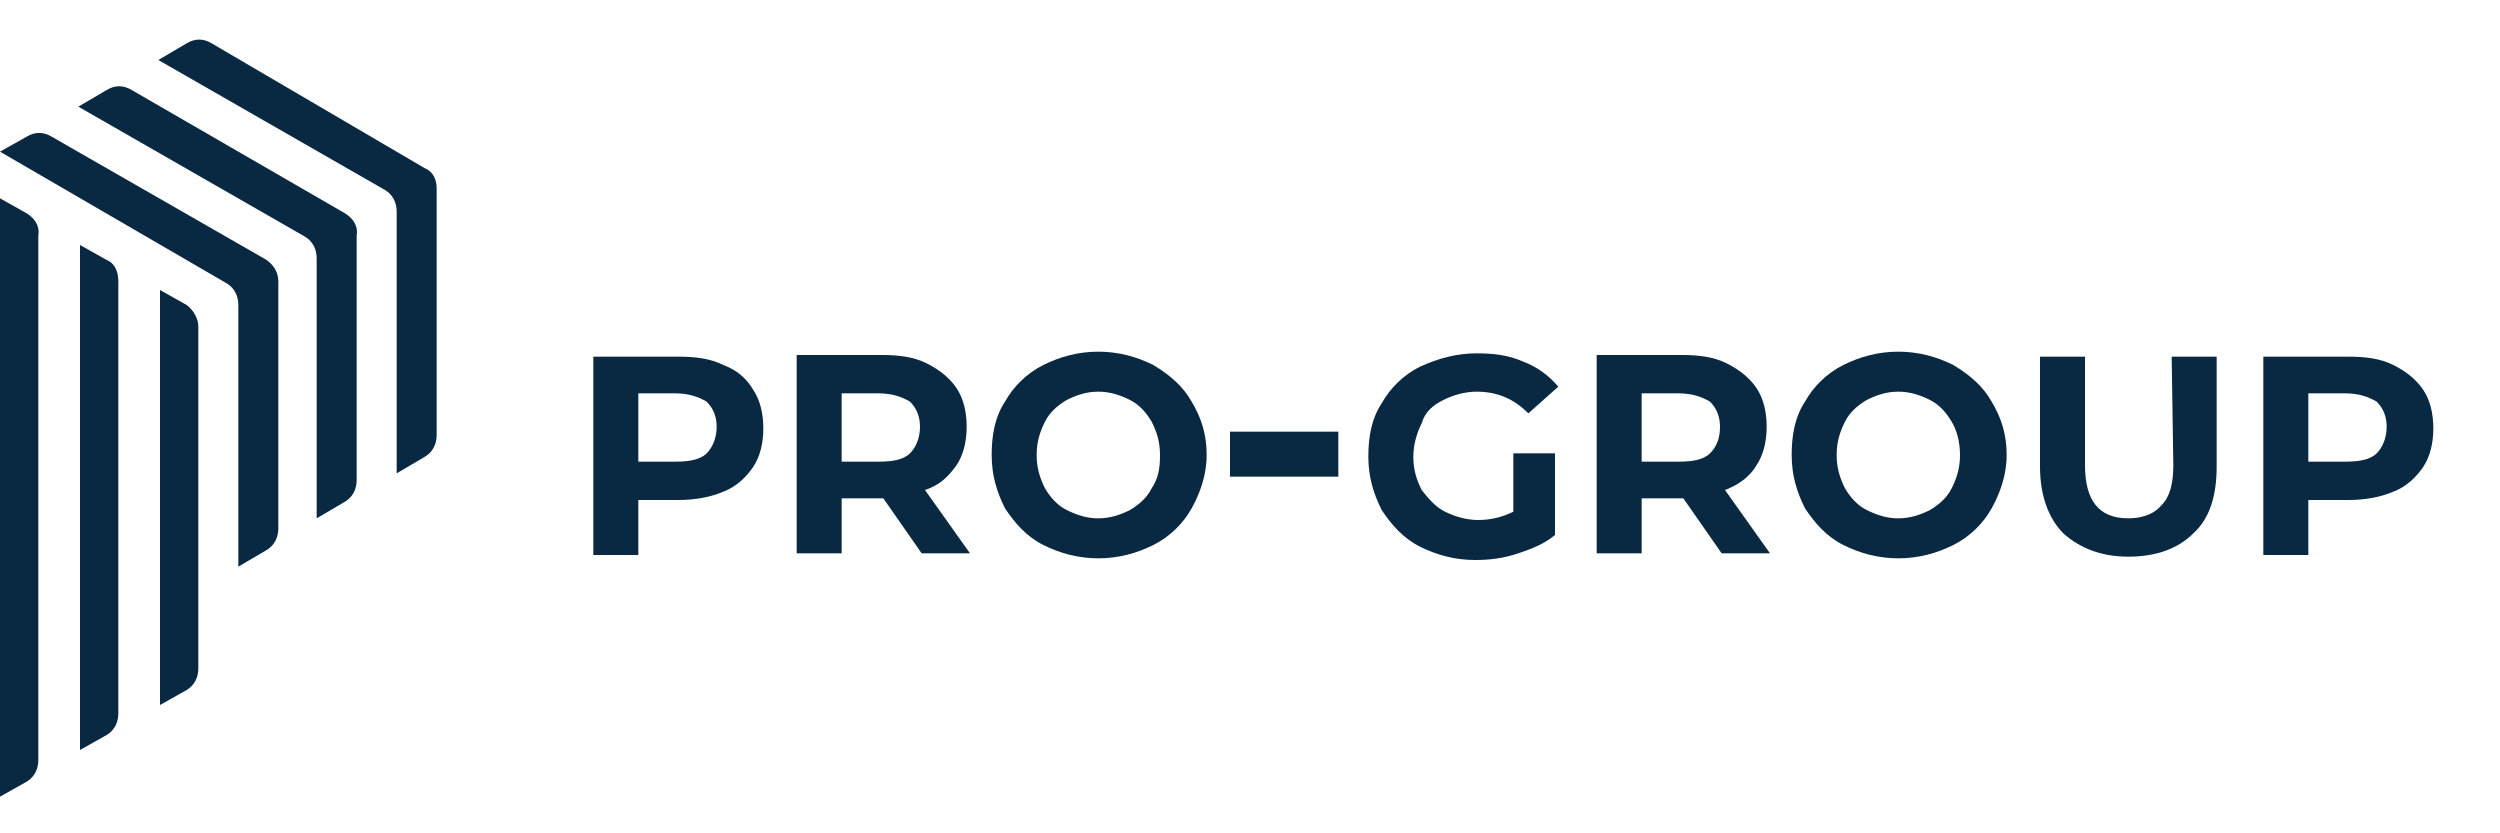 <?xml version="1.0" encoding="UTF-8"?> <!-- Generator: Adobe Illustrator 24.2.3, SVG Export Plug-In . SVG Version: 6.00 Build 0) --> <svg xmlns="http://www.w3.org/2000/svg" xmlns:xlink="http://www.w3.org/1999/xlink" id="Layer_1" x="0px" y="0px" viewBox="0 0 150 50" style="enable-background:new 0 0 150 50;" xml:space="preserve"> <style type="text/css"> .st0{clip-path:url(#SVGID_2_);} .st1{fill:#092842;} </style> <g> <defs> <rect id="SVGID_1_" width="150" height="50"></rect> </defs> <clipPath id="SVGID_2_"> <use xlink:href="#SVGID_1_" style="overflow:visible;"></use> </clipPath> <g class="st0"> <path class="st1" d="M43.4,21.9c-0.8-0.4-1.7-0.5-2.7-0.5h-5.1v11.9h2.7V30h2.4c1.1,0,2-0.2,2.7-0.5c0.8-0.3,1.4-0.9,1.8-1.5 c0.4-0.6,0.6-1.4,0.6-2.3c0-0.9-0.2-1.7-0.6-2.3C44.8,22.7,44.2,22.2,43.4,21.9z M42.4,27.2c-0.4,0.4-1.1,0.5-1.9,0.5h-2.2v-4.1 h2.2c0.8,0,1.4,0.2,1.9,0.5c0.4,0.4,0.6,0.9,0.6,1.5S42.8,26.8,42.4,27.2z"></path> <path class="st1" d="M57.4,27.9c0.4-0.6,0.6-1.4,0.6-2.3s-0.2-1.7-0.6-2.3c-0.4-0.6-1-1.1-1.8-1.5c-0.8-0.4-1.7-0.5-2.7-0.5h-5.1 v11.9h2.7v-3.3h2.4H53l2.3,3.3h2.9l-2.7-3.8C56.4,29.1,56.9,28.6,57.4,27.9z M54.6,27.2c-0.4,0.4-1.1,0.5-1.9,0.5h-2.2v-4.1h2.2 c0.8,0,1.4,0.2,1.9,0.5c0.4,0.4,0.6,0.9,0.6,1.5S55,26.8,54.6,27.2z"></path> <path class="st1" d="M69.2,21.9c-1-0.5-2.1-0.8-3.3-0.8c-1.2,0-2.3,0.3-3.3,0.8c-1,0.5-1.8,1.3-2.3,2.2c-0.6,0.9-0.8,2-0.8,3.2 s0.3,2.2,0.8,3.2c0.6,0.9,1.3,1.7,2.3,2.2c1,0.5,2.1,0.8,3.3,0.8c1.2,0,2.3-0.3,3.3-0.8c1-0.5,1.8-1.3,2.3-2.2s0.9-2,0.9-3.2 s-0.3-2.2-0.9-3.2C71,23.2,70.2,22.5,69.2,21.9z M69.1,29.3c-0.3,0.6-0.8,1-1.3,1.3c-0.6,0.3-1.2,0.5-1.9,0.5s-1.3-0.2-1.9-0.5 c-0.6-0.3-1-0.8-1.3-1.3c-0.3-0.6-0.5-1.2-0.5-2s0.2-1.4,0.5-2c0.3-0.6,0.8-1,1.3-1.3c0.6-0.3,1.2-0.5,1.9-0.5s1.3,0.2,1.9,0.5 c0.6,0.3,1,0.8,1.3,1.3c0.3,0.6,0.5,1.2,0.5,2S69.5,28.7,69.1,29.3z"></path> <path class="st1" d="M86.6,24c0.6-0.3,1.3-0.5,2-0.5c1.2,0,2.2,0.4,3.1,1.3l1.8-1.6c-0.6-0.7-1.3-1.2-2.1-1.5 c-0.9-0.4-1.8-0.5-2.8-0.5c-1.2,0-2.3,0.3-3.4,0.8c-1,0.5-1.8,1.3-2.3,2.2c-0.6,0.9-0.8,2-0.8,3.2c0,1.2,0.3,2.2,0.8,3.2 c0.6,0.9,1.3,1.7,2.3,2.2c1,0.5,2.1,0.8,3.3,0.8c0.9,0,1.7-0.1,2.6-0.4c0.9-0.3,1.6-0.6,2.2-1.1v-4.9h-2.5v3.5 c-0.6,0.3-1.3,0.5-2.1,0.5c-0.7,0-1.4-0.2-2-0.5c-0.6-0.3-1-0.8-1.4-1.3c-0.3-0.6-0.5-1.2-0.5-2c0-0.7,0.2-1.4,0.5-2 C85.5,24.7,86,24.3,86.6,24z"></path> <path class="st1" d="M105.4,27.9c0.4-0.6,0.6-1.4,0.6-2.3s-0.2-1.7-0.6-2.3c-0.4-0.6-1-1.1-1.8-1.5c-0.8-0.4-1.7-0.5-2.7-0.5h-5.1 v11.9h2.7v-3.3h2.4h0.1l2.3,3.3h2.9l-2.7-3.8C104.3,29.1,105,28.6,105.4,27.9z M102.6,27.2c-0.4,0.4-1.1,0.5-1.9,0.5h-2.2v-4.1 h2.2c0.8,0,1.4,0.2,1.9,0.5c0.4,0.4,0.6,0.9,0.6,1.5C103.2,26.3,103,26.8,102.6,27.2z"></path> <path class="st1" d="M117.2,21.9c-1-0.5-2.1-0.8-3.3-0.8c-1.2,0-2.3,0.3-3.3,0.8c-1,0.5-1.8,1.3-2.3,2.2c-0.6,0.9-0.8,2-0.8,3.2 s0.3,2.2,0.8,3.2c0.6,0.9,1.3,1.7,2.3,2.2c1,0.5,2.1,0.8,3.3,0.8c1.2,0,2.3-0.3,3.3-0.8c1-0.5,1.8-1.3,2.3-2.2s0.9-2,0.9-3.2 s-0.3-2.2-0.9-3.2C119,23.2,118.2,22.5,117.2,21.9z M117.1,29.3c-0.3,0.6-0.8,1-1.3,1.3c-0.6,0.3-1.2,0.5-1.9,0.5 s-1.3-0.2-1.9-0.5c-0.6-0.3-1-0.8-1.3-1.3c-0.3-0.6-0.5-1.2-0.5-2s0.2-1.4,0.5-2c0.3-0.6,0.8-1,1.3-1.3c0.6-0.3,1.2-0.5,1.9-0.5 s1.3,0.2,1.9,0.5c0.6,0.3,1,0.8,1.3,1.3s0.5,1.2,0.5,2S117.4,28.7,117.1,29.3z"></path> <path class="st1" d="M130.4,27.9c0,1.1-0.2,1.9-0.7,2.4c-0.4,0.5-1.1,0.8-2,0.8c-1.8,0-2.6-1.1-2.6-3.2v-6.5h-2.7V28 c0,1.7,0.5,3.1,1.4,4c1,0.9,2.3,1.4,3.9,1.4c1.7,0,3-0.5,3.9-1.4c1-0.9,1.4-2.3,1.4-4v-6.6h-2.7L130.4,27.9L130.4,27.9z"></path> <path class="st1" d="M145.4,23.4c-0.4-0.6-1-1.1-1.8-1.5c-0.8-0.4-1.7-0.5-2.7-0.5h-5.1v11.9h2.7v-3.3h2.4c1.1,0,2-0.2,2.7-0.5 c0.8-0.3,1.4-0.9,1.8-1.5c0.4-0.6,0.6-1.4,0.6-2.3C146,24.8,145.8,24,145.4,23.4z M142.6,27.2c-0.4,0.4-1.1,0.5-1.9,0.5h-2.2v-4.1 h2.2c0.8,0,1.4,0.2,1.9,0.5c0.4,0.4,0.6,0.9,0.6,1.5S143,26.8,142.6,27.2z"></path> <path class="st1" d="M25.5,10.1L12.7,2.6c-0.5-0.3-1-0.3-1.5,0L9.5,3.6l13.6,7.8c0.5,0.3,0.7,0.8,0.7,1.3v15.7l1.7-1 c0.5-0.3,0.7-0.8,0.7-1.3V11.3C26.2,10.8,26,10.3,25.5,10.1z"></path> <path class="st1" d="M16,15.6L3.1,8.2c-0.5-0.3-1-0.3-1.5,0L0,9.1L13.6,17c0.5,0.3,0.7,0.8,0.7,1.3V34l1.7-1 c0.5-0.3,0.7-0.8,0.7-1.3V16.9C16.7,16.3,16.4,15.9,16,15.6z"></path> <path class="st1" d="M11.2,18.3l-1.6-0.9v2.8v22.1l1.6-0.9c0.5-0.3,0.7-0.8,0.7-1.3V19.6C11.9,19.1,11.6,18.6,11.2,18.3z"></path> <path class="st1" d="M6.4,15.6l-1.6-0.9v8.3V45l1.6-0.9c0.5-0.3,0.7-0.8,0.7-1.3V16.9C7.1,16.3,6.9,15.8,6.4,15.6z"></path> <path class="st1" d="M1.6,12.8L0,11.9v13.8v22.1l1.6-0.9c0.5-0.3,0.7-0.8,0.7-1.3V14.1C2.4,13.6,2.1,13.1,1.6,12.8z"></path> <path class="st1" d="M20.7,12.8L7.9,5.4c-0.5-0.3-1-0.3-1.5,0l-1.7,1l13.6,7.8c0.5,0.3,0.7,0.8,0.7,1.3v15.6l1.7-1 c0.5-0.3,0.7-0.8,0.7-1.3V14.1C21.5,13.6,21.2,13.1,20.7,12.8z"></path> <path class="st1" d="M80.3,25.9h-6.5v2.7h6.5V25.9z"></path> </g> </g> </svg> 